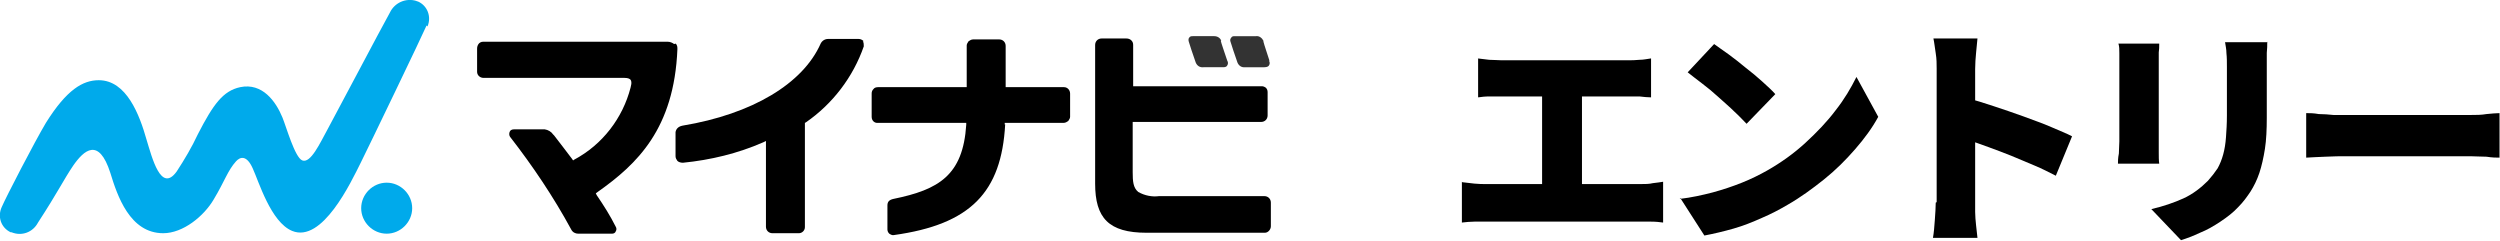 <?xml version="1.0" encoding="UTF-8"?><svg id="_レイヤー_2" xmlns="http://www.w3.org/2000/svg" viewBox="0 0 539.2 51.9"><defs><style>.cls-1{fill:#333;}.cls-2{fill:#00aaeb;}</style></defs><g id="careers"><path id="_パス_3569" class="cls-1" d="M273.8,13.1c-.4-1.3-1.1-3.3-1.3-4.1v-.2c-.3-.6-.9-1.1-1.6-1h-4.6c-.3,0-.6,0-.8.4-.2.2-.2.6-.1.8.1.4,1,3.1,1.5,4.5.3.7.9,1.1,1.7,1h4.1c.6,0,.9-.2,1-.4.2-.3.2-.7,0-1"/><path id="_パス_3570" class="cls-1" d="M263.4,8.8c-.2-.6-.8-1-1.5-1h-4.6c-.3,0-.6,0-.8.3-.2.2-.2.6-.1.9.1.4,1,3.1,1.5,4.5.3.7.9,1.1,1.7,1h4.1c.4,0,.8,0,1-.4.2-.3.2-.7,0-1-.5-1.5-1.4-4.1-1.4-4.3"/><path id="_パス_3571" class="cls-2" d="M88.9,44.9c0,3-2.5,5.5-5.5,5.5-3,0-5.5-2.5-5.5-5.5,0-3,2.5-5.5,5.5-5.5,3,0,5.5,2.5,5.5,5.5"/><path id="_パス_3572" class="cls-2" d="M92.2,5.7c.9-2.1,0-4.5-2.1-5.4-.1,0-.2,0-.3-.1-2.3-.7-4.7.4-5.7,2.5-1.9,3.4-11.7,22-13.4,25.1s-3.7,7.5-5.5,6.8c-1.6-.6-3.5-7.4-4.3-9.3-1.4-3.4-4.3-7.5-9.1-6.5-3.7.8-5.8,3.7-9.1,10.1-1.3,2.8-2.9,5.5-4.6,8.1-3.4,4.7-5.3-3-6.5-6.9-1.5-5.3-4.3-12.8-10.3-12.8-3.4,0-6.9,2-11.4,9.2C7.4,30.7,1.3,42.5.4,44.6c-1,2.1-.2,4.5,1.9,5.5,0,0,.1,0,.2,0,2.2.9,4.6,0,5.7-2.1,4.3-6.6,5.5-9.2,7.6-12.3,2.3-3.3,5.5-6.2,8,1.6,1.5,4.9,4.2,13,11.4,13,4.3,0,8.8-3.7,10.9-7.3,2.4-4,3-6.2,4.8-8.2.9-1,2.3-1.4,3.6,1.5,1.3,2.8,3.9,11.6,8.5,13.5,6.5,2.7,12.7-10.5,14.8-14.7,1.7-3.4,13.5-27.9,14.2-29.6"/><path id="_パス_3573" d="M145.4,9.5c-.4-.3-.9-.5-1.4-.5h0-39.8c-.4,0-.8.2-1,.5-.2.3-.3.6-.3,1v5c0,.7.6,1.3,1.4,1.3h29.2s1.2,0,1.2,0c.8,0,1.1.2,1.3.4.4.6,0,1.5,0,1.7-1.7,6.6-6.1,12.3-12.1,15.5l-.3.2-.2-.3c-1.5-2-2.6-3.4-3.9-5.1l-.2-.2c-.4-.6-1.1-1-1.8-1.1h-6.7c-.4,0-.8.2-.9.6-.1.3-.1.7.1,1,4.9,6.3,9.4,13,13.2,20,.3.6.9.9,1.5.9h7.3c.4,0,.7-.2.8-.5.2-.3.2-.7,0-1-1.2-2.4-2.6-4.6-4.1-6.8l-.2-.4.4-.3c8.5-6,16.5-13.6,17.2-30.8,0-.4,0-.9-.4-1.2"/><path id="_パス_3574" d="M186.3,8.9c-.3-.3-.7-.5-1.1-.5-.8,0-4.4,0-6.6,0-.7,0-1.3.4-1.6,1-3.8,8.6-14.7,15.2-29.8,17.7-1,.2-1.4.8-1.5,1.4v5.2c0,.4.2.7.4,1,.3.3.8.4,1.2.4,6-.6,11.8-2,17.3-4.4l.6-.3v18.5c0,.8.6,1.4,1.4,1.4,0,0,0,0,0,0h5.7c.7,0,1.3-.6,1.3-1.3v-22.5s.2-.1.2-.1c5.8-4,10.2-9.8,12.5-16.4,0-.4,0-.8-.2-1.1"/><path id="_パス_3575" d="M216.7,26.9v-.4s12.7,0,12.7,0c.4,0,.7-.2,1-.4.2-.3.4-.6.4-.9v-5c0-.8-.6-1.4-1.3-1.4,0,0,0,0,0,0h-12.6v-8.9c0-.8-.6-1.4-1.4-1.4,0,0,0,0,0,0h-5.6c-.4,0-.7.2-1,.4-.2.3-.4.6-.4.9v9s-19.1,0-19.1,0c-.4,0-.8.1-1,.4-.3.3-.4.6-.4,1v5c0,.8.6,1.4,1.4,1.3,0,0,0,0,0,0h19s0,.4,0,.4c-.7,10.9-5.9,14-15.7,16-.9.2-1.3.6-1.3,1.4v5.2c0,.4.2.7.4.9.3.2.7.4,1,.3,16.5-2.3,23.2-9.2,24-23.9"/><path id="_パス_3576" d="M273.1,19c-.2-.2-.6-.4-.9-.4h-27.8s0-8.9,0-8.9c0-.4-.1-.7-.4-1-.3-.3-.7-.4-1.1-.4h-5.3c-.8,0-1.4.6-1.4,1.4h0s0,29.9,0,29.9c0,7.4,2.9,10.6,11.1,10.6h25.5c.7,0,1.3-.7,1.3-1.4v-5.1c0-.8-.6-1.4-1.4-1.4h-22.7s0,0,0,0c-1.5.2-3.1-.1-4.5-.9-1.1-.9-1.2-2.3-1.2-4.3v-10.8s27.7,0,27.7,0c.8,0,1.4-.6,1.4-1.4,0,0,0,0,0,0v-5c0-.4-.1-.7-.4-1"/><path d="M315.4,39.3c.8.1,1.7.2,2.6.3s1.8.1,2.6.1h33.2c1,0,1.9,0,2.7-.2.9-.1,1.6-.2,2.2-.3v8.8c-.7-.1-1.6-.2-2.6-.2s-1.8,0-2.4,0h-33.2c-.8,0-1.6,0-2.5,0-.9,0-1.8.1-2.7.2v-8.8ZM318.7,12.6c.7.1,1.5.2,2.5.3,1,0,1.8.1,2.6.1h27.3c.8,0,1.6,0,2.5-.1.9,0,1.7-.2,2.5-.3v8.4c-.8,0-1.6-.1-2.5-.2-.9,0-1.7,0-2.4,0h-27.3c-.8,0-1.6,0-2.6,0-1,0-1.8.1-2.5.2v-8.4ZM332.6,44.4v-27.2h8.6v27.2h-8.6Z"/><path d="M362.3,42.9c2.5-.3,4.8-.8,7.1-1.4,2.2-.6,4.3-1.3,6.3-2.1,2-.8,3.8-1.7,5.4-2.6,3-1.7,5.8-3.7,8.3-6s4.7-4.6,6.5-7c1.9-2.4,3.3-4.8,4.5-7.2l4.7,8.6c-1.3,2.4-3,4.7-5,7-2,2.3-4.2,4.5-6.7,6.5-2.5,2-5.1,3.9-7.9,5.5-1.7,1-3.6,2-5.5,2.8-2,.9-4,1.7-6.1,2.3s-4.2,1.1-6.3,1.5l-5.2-8.1ZM369.7,9.5c.9.6,1.9,1.4,3.1,2.2,1.2.9,2.4,1.8,3.7,2.9,1.3,1,2.5,2,3.6,3,1.1,1,2.1,1.9,2.8,2.7l-6.2,6.4c-.7-.7-1.5-1.6-2.6-2.6-1-1-2.2-2-3.4-3.1-1.2-1.1-2.4-2.1-3.6-3-1.2-.9-2.2-1.7-3.1-2.4l5.8-6.2Z"/><path d="M417.7,43.6V14.8c0-1,0-2.1-.2-3.3s-.3-2.3-.5-3.2h9.5c-.1.9-.2,2-.3,3.1-.1,1.1-.2,2.3-.2,3.5v28.8c0,.4,0,1.1,0,2,0,.9.1,1.9.2,2.9s.2,1.9.3,2.7h-9.6c.2-1.1.3-2.4.4-3.8.1-1.5.2-2.7.2-3.8ZM424.3,21.2c1.7.4,3.6,1,5.7,1.7,2.1.7,4.2,1.4,6.4,2.2,2.1.8,4.2,1.5,6,2.3s3.4,1.4,4.5,2l-3.5,8.5c-1.4-.7-2.9-1.5-4.6-2.2-1.7-.7-3.3-1.4-5-2.1s-3.4-1.3-5-1.9c-1.6-.6-3.1-1.1-4.5-1.6v-8.8Z"/><path d="M465.7,9.5c0,.6,0,1.2-.1,1.8,0,.6,0,1.3,0,2.2v17.1c0,.6,0,1.4,0,2.3,0,.9,0,1.7.1,2.4h-8.9c0-.5,0-1.2.2-2.2,0-.9.1-1.8.1-2.6V13.4c0-.5,0-1.1,0-1.9,0-.8,0-1.5-.2-2.1h8.8ZM489,9c0,.7,0,1.6-.1,2.4,0,.9,0,1.9,0,3v11c0,2.5-.1,4.8-.4,6.7s-.7,3.7-1.2,5.2c-.5,1.5-1.2,2.9-1.9,4-.8,1.2-1.6,2.3-2.6,3.3-1.1,1.2-2.4,2.2-3.9,3.2-1.5,1-2.9,1.8-4.4,2.4-1.5.7-2.8,1.2-4.1,1.6l-6.4-6.7c2.6-.6,4.9-1.4,6.9-2.3s3.8-2.3,5.3-3.8c.8-.9,1.5-1.8,2.1-2.7.5-.9.9-1.9,1.2-3,.3-1.1.5-2.3.6-3.7.1-1.4.2-2.9.2-4.7v-10.4c0-1.1,0-2.1-.1-3,0-.9-.2-1.7-.3-2.4h9.2Z"/><path d="M497.5,24.4c.7,0,1.5,0,2.6.2,1.1,0,2.1.1,3.2.2,1.1,0,2.1,0,2.9,0h26.7c1.1,0,2.3,0,3.4-.2,1.1-.1,2.1-.2,2.8-.2v9.6c-.6,0-1.6,0-2.8-.2-1.2,0-2.4-.1-3.4-.1h-26.7c-1.4,0-3,0-4.7.1s-3,.1-4.1.2v-9.6Z"/></g></svg>